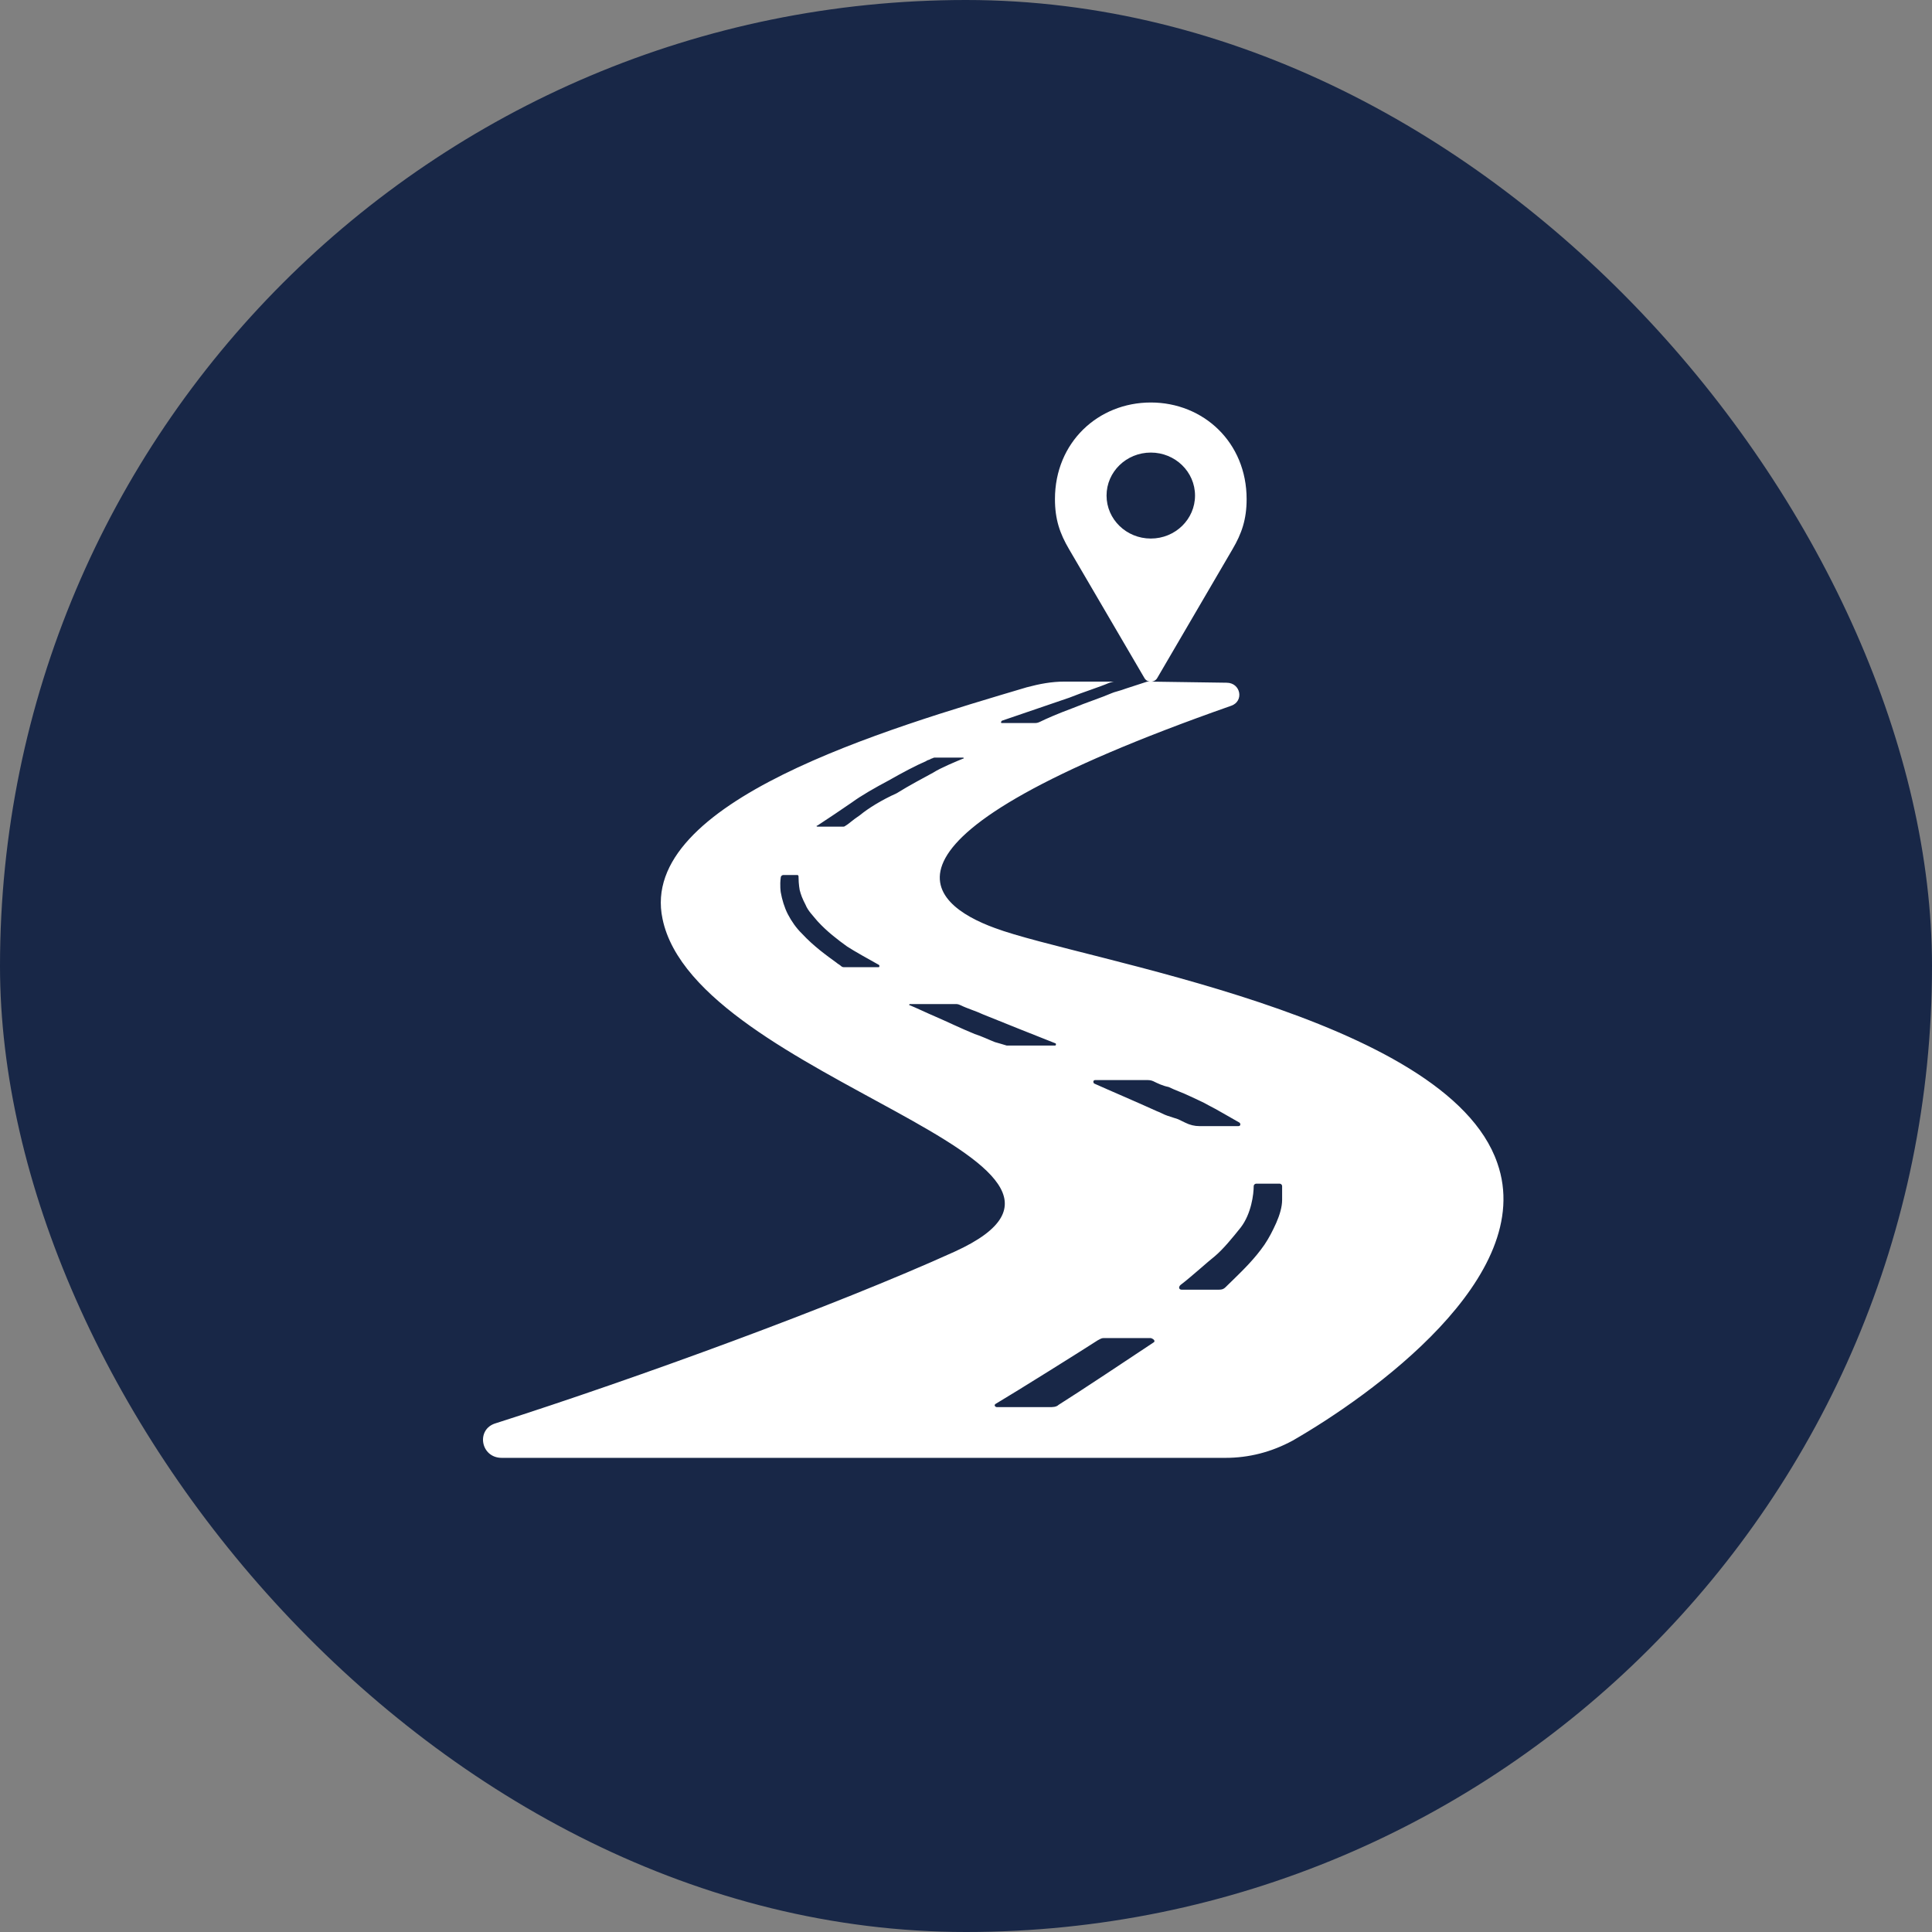 <svg width="24" height="24" viewBox="0 0 24 24" fill="none" xmlns="http://www.w3.org/2000/svg">
	<rect x="0" y="0" width="24" height="24" fill="#808080" stroke="none"/>
	<rect width="24" height="24" rx="12" fill="#182747" />
	<path d="M18.6 14.447C17.968 12.616 13.43 11.929 12.358 11.528C11.535 11.228 10.566 10.427 15.295 8.767C15.457 8.71 15.413 8.481 15.237 8.481L14.272 8.467L14.282 8.467H14.252L13.988 8.553C13.915 8.581 13.841 8.596 13.812 8.61C13.68 8.667 13.503 8.724 13.327 8.796C13.136 8.867 13.004 8.925 12.916 8.968C12.886 8.982 12.872 8.982 12.842 8.982H12.446C12.431 8.982 12.431 8.968 12.446 8.953L13.283 8.667C13.459 8.596 13.65 8.538 13.783 8.481C13.783 8.481 13.826 8.467 13.841 8.467H13.224C13.063 8.467 12.916 8.495 12.754 8.538C11.021 9.053 7.922 9.955 8.23 11.414C8.642 13.417 14.341 14.418 11.858 15.549C10.375 16.221 7.907 17.122 6.159 17.68C5.91 17.752 5.968 18.11 6.233 18.11H15.222C15.516 18.11 15.795 18.038 16.059 17.895C17.029 17.337 19.1 15.863 18.6 14.447L18.6 14.447ZM10.918 12.015H10.492C10.478 12.015 10.463 12.015 10.448 12.001C10.434 11.986 10.404 11.972 10.39 11.958C10.272 11.872 10.111 11.758 9.964 11.6C9.89 11.528 9.832 11.443 9.787 11.357C9.743 11.271 9.714 11.171 9.699 11.085C9.699 11.085 9.685 10.999 9.699 10.899C9.699 10.885 9.714 10.87 9.729 10.87H9.905C9.92 10.87 9.92 10.885 9.92 10.899C9.92 10.985 9.934 11.056 9.934 11.056C9.949 11.114 9.964 11.157 10.008 11.242C10.037 11.314 10.096 11.371 10.155 11.443C10.272 11.571 10.404 11.672 10.522 11.757C10.61 11.815 10.816 11.929 10.918 11.986C10.933 12.001 10.918 12.015 10.918 12.015L10.918 12.015ZM10.683 10.126C10.595 10.184 10.536 10.241 10.507 10.255C10.492 10.269 10.478 10.269 10.478 10.269H10.155C10.14 10.269 10.14 10.255 10.155 10.255C10.243 10.198 10.478 10.041 10.581 9.969C10.698 9.883 10.874 9.783 11.036 9.697C11.212 9.597 11.374 9.511 11.506 9.454C11.521 9.44 11.55 9.44 11.565 9.425C11.579 9.425 11.594 9.411 11.609 9.411H11.961C11.976 9.411 11.976 9.425 11.961 9.425C11.888 9.454 11.682 9.54 11.594 9.597C11.462 9.669 11.3 9.754 11.139 9.854C10.948 9.94 10.786 10.041 10.683 10.126ZM12.358 12.945C12.284 12.916 12.196 12.873 12.108 12.845C11.932 12.773 11.756 12.687 11.623 12.63C11.521 12.587 11.374 12.516 11.3 12.487C11.286 12.487 11.3 12.473 11.3 12.473H11.873C11.888 12.473 11.902 12.473 11.932 12.487C12.02 12.53 12.123 12.559 12.211 12.601C12.461 12.702 12.887 12.873 13.107 12.959C13.121 12.959 13.121 12.988 13.107 12.988H12.505C12.461 12.973 12.402 12.959 12.358 12.945H12.358ZM14.326 16.679C14.091 16.836 13.357 17.323 13.151 17.451C13.121 17.48 13.077 17.48 13.033 17.48H12.387C12.358 17.48 12.343 17.451 12.372 17.437C12.637 17.28 13.459 16.765 13.636 16.65C13.665 16.636 13.68 16.622 13.709 16.622H14.296C14.341 16.636 14.355 16.665 14.326 16.679L14.326 16.679ZM14.502 13.86C14.458 13.846 14.414 13.818 14.37 13.803C14.12 13.689 13.783 13.546 13.592 13.46C13.577 13.446 13.577 13.417 13.606 13.417H14.238C14.267 13.417 14.296 13.417 14.326 13.431C14.385 13.46 14.443 13.488 14.517 13.503C14.605 13.546 14.693 13.574 14.781 13.617C14.869 13.66 14.943 13.689 15.016 13.732C15.104 13.775 15.295 13.889 15.398 13.946C15.413 13.96 15.413 13.989 15.383 13.989H14.899C14.84 13.989 14.781 13.975 14.723 13.946C14.693 13.932 14.664 13.918 14.634 13.903C14.59 13.889 14.546 13.875 14.502 13.86ZM15.927 14.905C15.927 14.991 15.898 15.091 15.854 15.191C15.809 15.291 15.765 15.377 15.707 15.463C15.589 15.634 15.442 15.777 15.339 15.878C15.295 15.921 15.251 15.963 15.222 15.992C15.192 16.021 15.163 16.021 15.134 16.021H14.678C14.649 16.021 14.634 15.992 14.664 15.963C14.796 15.863 15.016 15.663 15.09 15.606C15.193 15.52 15.31 15.377 15.413 15.248C15.545 15.076 15.574 14.833 15.574 14.733C15.574 14.719 15.589 14.704 15.604 14.704H15.898C15.912 14.704 15.927 14.719 15.927 14.733L15.927 14.905Z" fill="white" />
	<path d="M14.296 5C13.642 5 13.105 5.495 13.105 6.2C13.105 6.452 13.166 6.628 13.28 6.822L14.216 8.422V8.422C14.232 8.451 14.262 8.468 14.296 8.468C14.329 8.468 14.36 8.451 14.376 8.422L15.311 6.822C15.425 6.628 15.486 6.452 15.486 6.2C15.486 5.495 14.949 5 14.296 5L14.296 5ZM14.296 5.622C14.599 5.622 14.845 5.861 14.845 6.156C14.845 6.451 14.599 6.69 14.296 6.69C13.992 6.69 13.746 6.451 13.746 6.156C13.746 5.861 13.992 5.622 14.296 5.622Z" fill="white" />
</svg>
